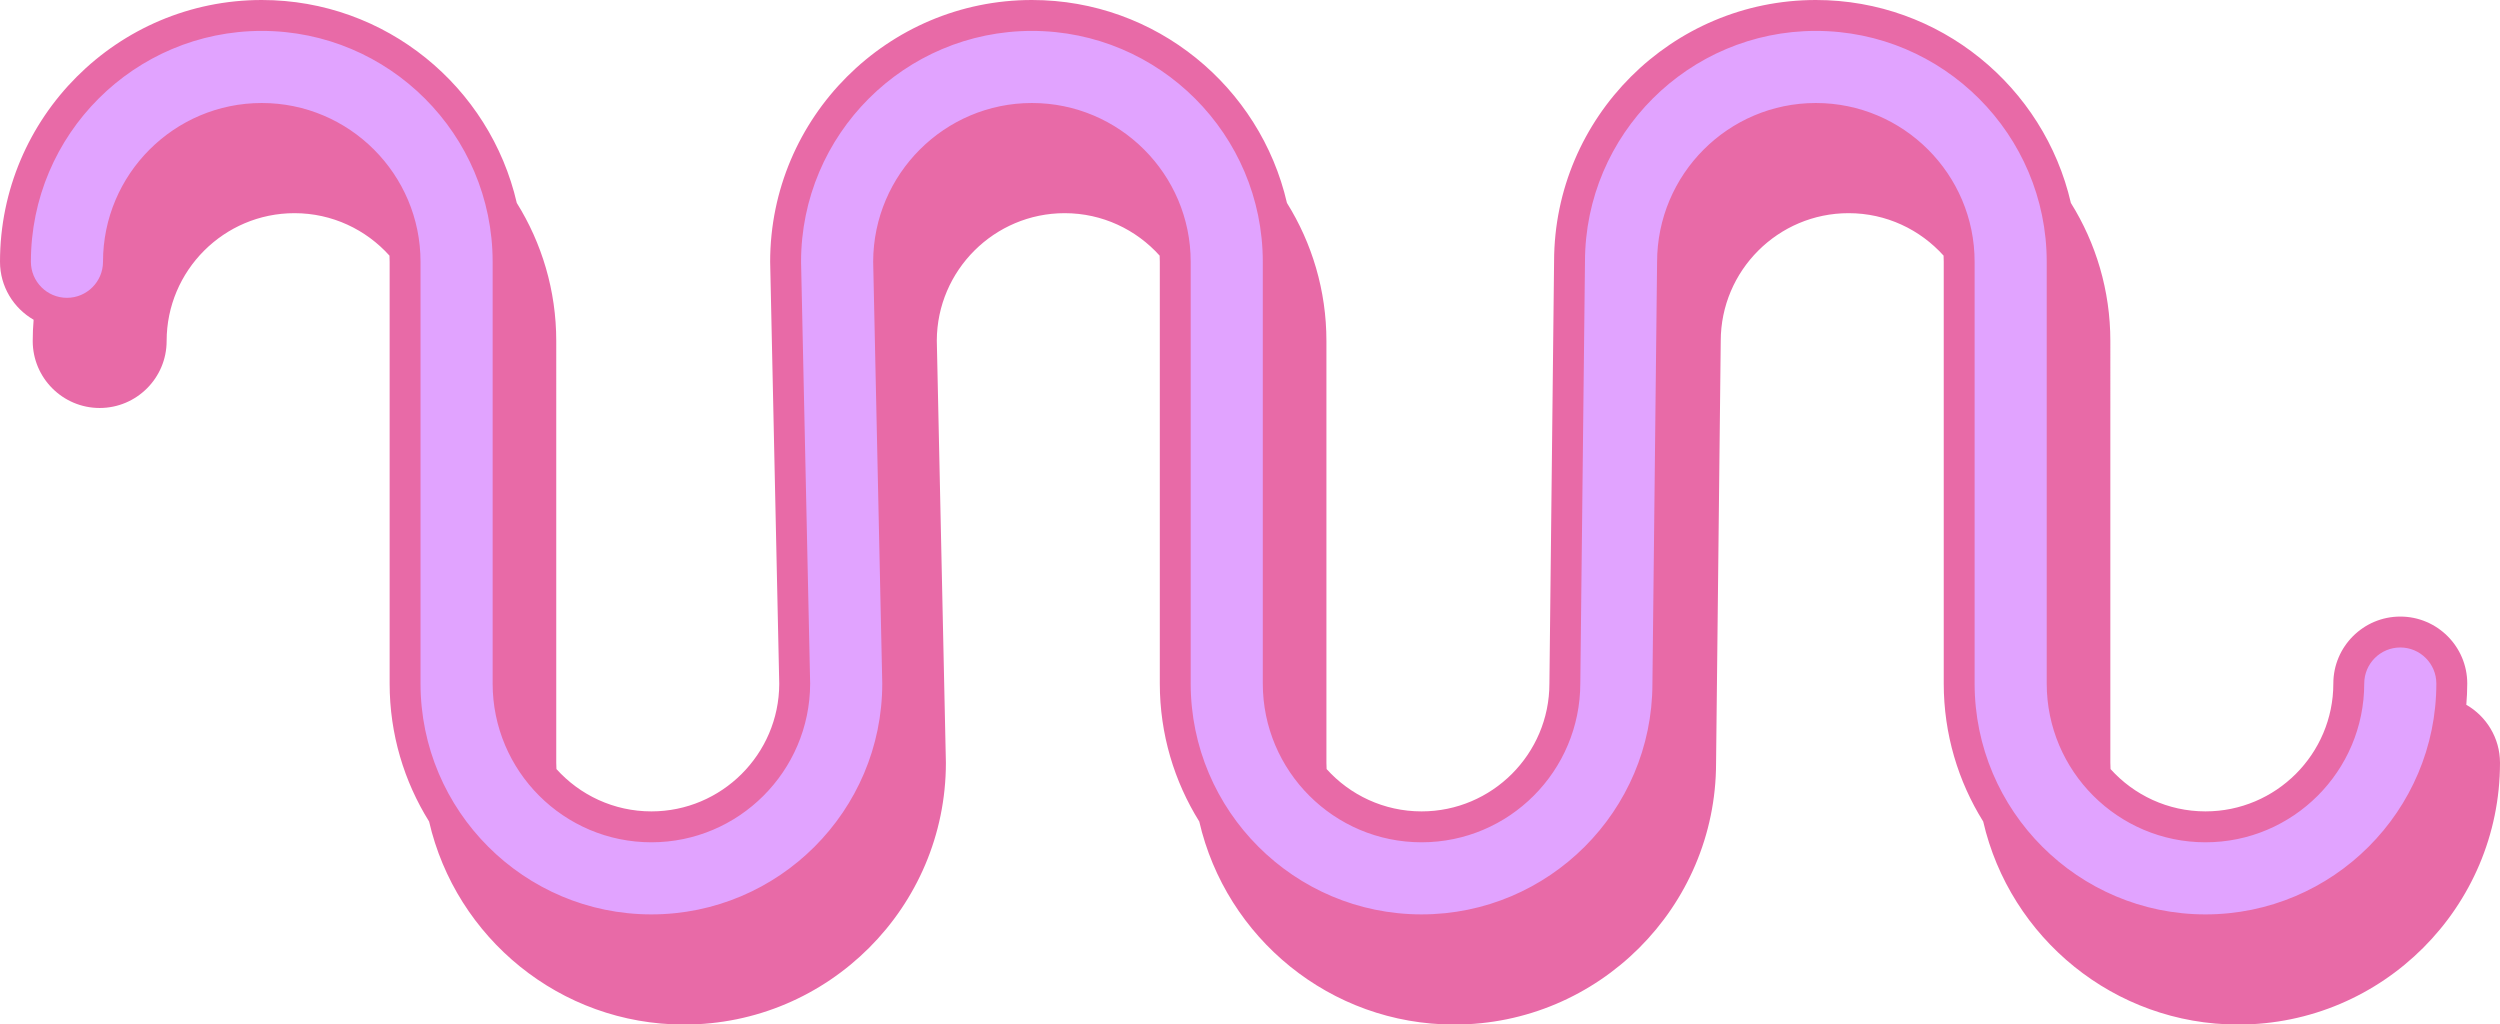 <?xml version="1.0" encoding="UTF-8" standalone="no"?><svg xmlns="http://www.w3.org/2000/svg" xmlns:xlink="http://www.w3.org/1999/xlink" fill="#e86aa7" height="198.9" preserveAspectRatio="xMidYMid meet" version="1" viewBox="0.0 0.0 485.4 198.9" width="485.4" zoomAndPan="magnify"><g id="change1_1"><path d="M428.216,180.539c-26.37,0-47.824-21.454-47.824-47.825V50.825 C380.392,35.482,367.909,23,352.566,23s-27.825,12.482-27.825,27.825c0,0.037,0,0.074-0.001,0.111l-0.906,81.832 c-0.028,26.347-21.472,47.772-47.825,47.772c-26.37,0-47.824-21.454-47.824-47.825V50.825 C228.185,35.482,215.702,23,200.359,23c-15.31,0-27.771,12.428-27.825,27.726l1.762,81.772 c0.002,0.072,0.002,0.144,0.002,0.216c0,26.371-21.454,47.825-47.825,47.825c-26.371,0-47.825-21.454-47.825-47.825 V50.825C78.649,35.482,66.168,23,50.825,23S23,35.482,23,50.825c0,5.523-4.477,10-10,10s-10-4.477-10-10 C3,24.454,24.454,3,50.825,3s47.825,21.454,47.825,47.825v81.889c0,15.343,12.482,27.825,27.825,27.825 c15.31,0,27.771-12.429,27.825-27.727L152.537,51.04c-0.002-0.072-0.002-0.144-0.002-0.215 C152.535,24.454,173.989,3,200.359,3c26.371,0,47.825,21.454,47.825,47.825v81.889 c0,15.343,12.481,27.825,27.824,27.825s27.825-12.482,27.825-27.825c0-0.037,0-0.074,0.001-0.11l0.906-81.832 C304.769,24.425,326.213,3,352.566,3c26.371,0,47.825,21.454,47.825,47.825v81.889 c0,15.343,12.481,27.825,27.824,27.825s27.825-12.482,27.825-27.825c0-5.522,4.478-10,10-10s10,4.478,10,10 C476.041,159.085,454.587,180.539,428.216,180.539z M428.216,180.539c-26.37,0-47.824-21.454-47.824-47.825V50.825 C380.392,35.482,367.909,23,352.566,23s-27.825,12.482-27.825,27.825c0,0.037,0,0.074-0.001,0.111l-0.906,81.832 c-0.028,26.347-21.472,47.772-47.825,47.772c-26.37,0-47.824-21.454-47.824-47.825V50.825 C228.185,35.482,215.702,23,200.359,23c-15.31,0-27.771,12.428-27.825,27.726l1.762,81.772 c0.002,0.072,0.002,0.144,0.002,0.216c0,26.371-21.454,47.825-47.825,47.825c-26.371,0-47.825-21.454-47.825-47.825 V50.825C78.649,35.482,66.168,23,50.825,23S23,35.482,23,50.825c0,5.523-4.477,10-10,10s-10-4.477-10-10 C3,24.454,24.454,3,50.825,3s47.825,21.454,47.825,47.825v81.889c0,15.343,12.482,27.825,27.825,27.825 c15.31,0,27.771-12.429,27.825-27.727L152.537,51.04c-0.002-0.072-0.002-0.144-0.002-0.215 C152.535,24.454,173.989,3,200.359,3c26.371,0,47.825,21.454,47.825,47.825v81.889 c0,15.343,12.481,27.825,27.824,27.825s27.825-12.482,27.825-27.825c0-0.037,0-0.074,0.001-0.11l0.906-81.832 C304.769,24.425,326.213,3,352.566,3c26.371,0,47.825,21.454,47.825,47.825v81.889 c0,15.343,12.481,27.825,27.824,27.825s27.825-12.482,27.825-27.825c0-5.522,4.478-10,10-10s10,4.478,10,10 C476.041,159.085,454.587,180.539,428.216,180.539z" fill="#e1a3ff"/></g><g id="change2_1"><path d="M478.859,136.84c0.11-1.363,0.182-2.736,0.182-4.127c0-7.168-5.832-13-13-13s-13,5.832-13,13 c0,13.688-11.137,24.825-24.825,24.825c-7.308,0-13.886-3.175-18.433-8.217c-0.02-0.405-0.038-0.81-0.038-1.22 V66.213c0-9.834-2.808-19.023-7.664-26.811C396.883,16.862,376.664,0,352.566,0 c-27.995,0-50.795,22.774-50.825,50.738l-0.905,81.785l-0.002,0.191c0,13.688-11.137,24.825-24.825,24.825 c-7.308,0-13.886-3.175-18.433-8.217c-0.02-0.405-0.038-0.81-0.038-1.22V66.213c0-9.834-2.808-19.023-7.664-26.81 C244.676,16.862,224.456,0,200.359,0c-28.025,0-50.825,22.8-50.825,50.825l1.765,81.977 c-0.047,13.641-11.184,24.737-24.825,24.737c-7.308,0-13.887-3.176-18.434-8.218 c-0.02-0.404-0.038-0.809-0.038-1.219V66.213c0-9.833-2.808-19.022-7.663-26.809C95.141,16.863,74.922,0,50.825,0 C22.8,0,0,22.8,0,50.825c0,4.811,2.633,9.01,6.528,11.258c-0.112,1.363-0.175,2.739-0.175,4.131 c0,7.168,5.832,13,13,13s13-5.832,13-13c0-13.688,11.136-24.825,24.825-24.825c7.317,0,13.896,3.191,18.442,8.245 c0.019,0.395,0.03,0.792,0.03,1.191v81.889c0,9.829,2.812,19.009,7.663,26.794 c5.191,22.55,25.412,39.42,49.515,39.42c28.025,0,50.825-22.8,50.825-50.825l-1.765-81.978 c0.047-13.64,11.184-24.736,24.825-24.736c7.318,0,13.896,3.191,18.442,8.245c0.019,0.395,0.03,0.791,0.03,1.191 v81.889c0,9.829,2.813,19.009,7.663,26.794c5.191,22.55,25.412,39.42,49.515,39.42 c27.995,0,50.795-22.774,50.825-50.738l0.905-81.786l0.002-0.19c0-13.688,11.137-24.825,24.825-24.825 c7.317,0,13.895,3.191,18.442,8.245c0.019,0.395,0.03,0.792,0.03,1.191v81.889c0,9.829,2.813,19.009,7.664,26.795 c5.192,22.549,25.412,39.419,49.514,39.419c28.025,0,50.825-22.8,50.825-50.825 C485.394,143.288,482.76,139.084,478.859,136.84z M352.566,20c-16.997,0-30.825,13.828-30.826,30.902l-0.906,81.862 c-0.026,24.689-20.135,44.774-44.825,44.774c-24.716,0-44.824-20.108-44.824-44.825V50.825 C231.185,33.828,217.356,20,200.359,20c-16.938,0-30.766,13.779-30.824,30.791l1.762,81.768l0.002,0.155 c0,24.717-20.108,44.825-44.825,44.825c-24.717,0-44.825-20.108-44.825-44.825V50.825 C81.649,33.828,67.821,20,50.825,20S20,33.828,20,50.825c0,3.86-3.14,7-7,7s-7-3.14-7-7C6,26.108,26.108,6,50.825,6 s44.825,20.108,44.825,44.825v81.889c0,16.997,13.828,30.825,30.825,30.825c16.938,0,30.766-13.779,30.824-30.791 l-1.762-81.769l-0.002-0.154C155.535,26.108,175.643,6,200.359,6c24.717,0,44.825,20.108,44.825,44.825v81.889 c0,16.997,13.828,30.825,30.824,30.825c16.997,0,30.825-13.828,30.826-30.902l0.906-81.862 C307.768,26.085,327.876,6,352.566,6c24.717,0,44.825,20.108,44.825,44.825v81.889 c0,16.997,13.828,30.825,30.824,30.825c16.997,0,30.825-13.828,30.825-30.825c0-3.859,3.141-7,7-7s7,3.141,7,7 c0,24.717-20.108,44.825-44.825,44.825c-24.716,0-44.824-20.108-44.824-44.825V50.825 C383.392,33.828,369.563,20,352.566,20z" fill="inherit"/></g></svg>